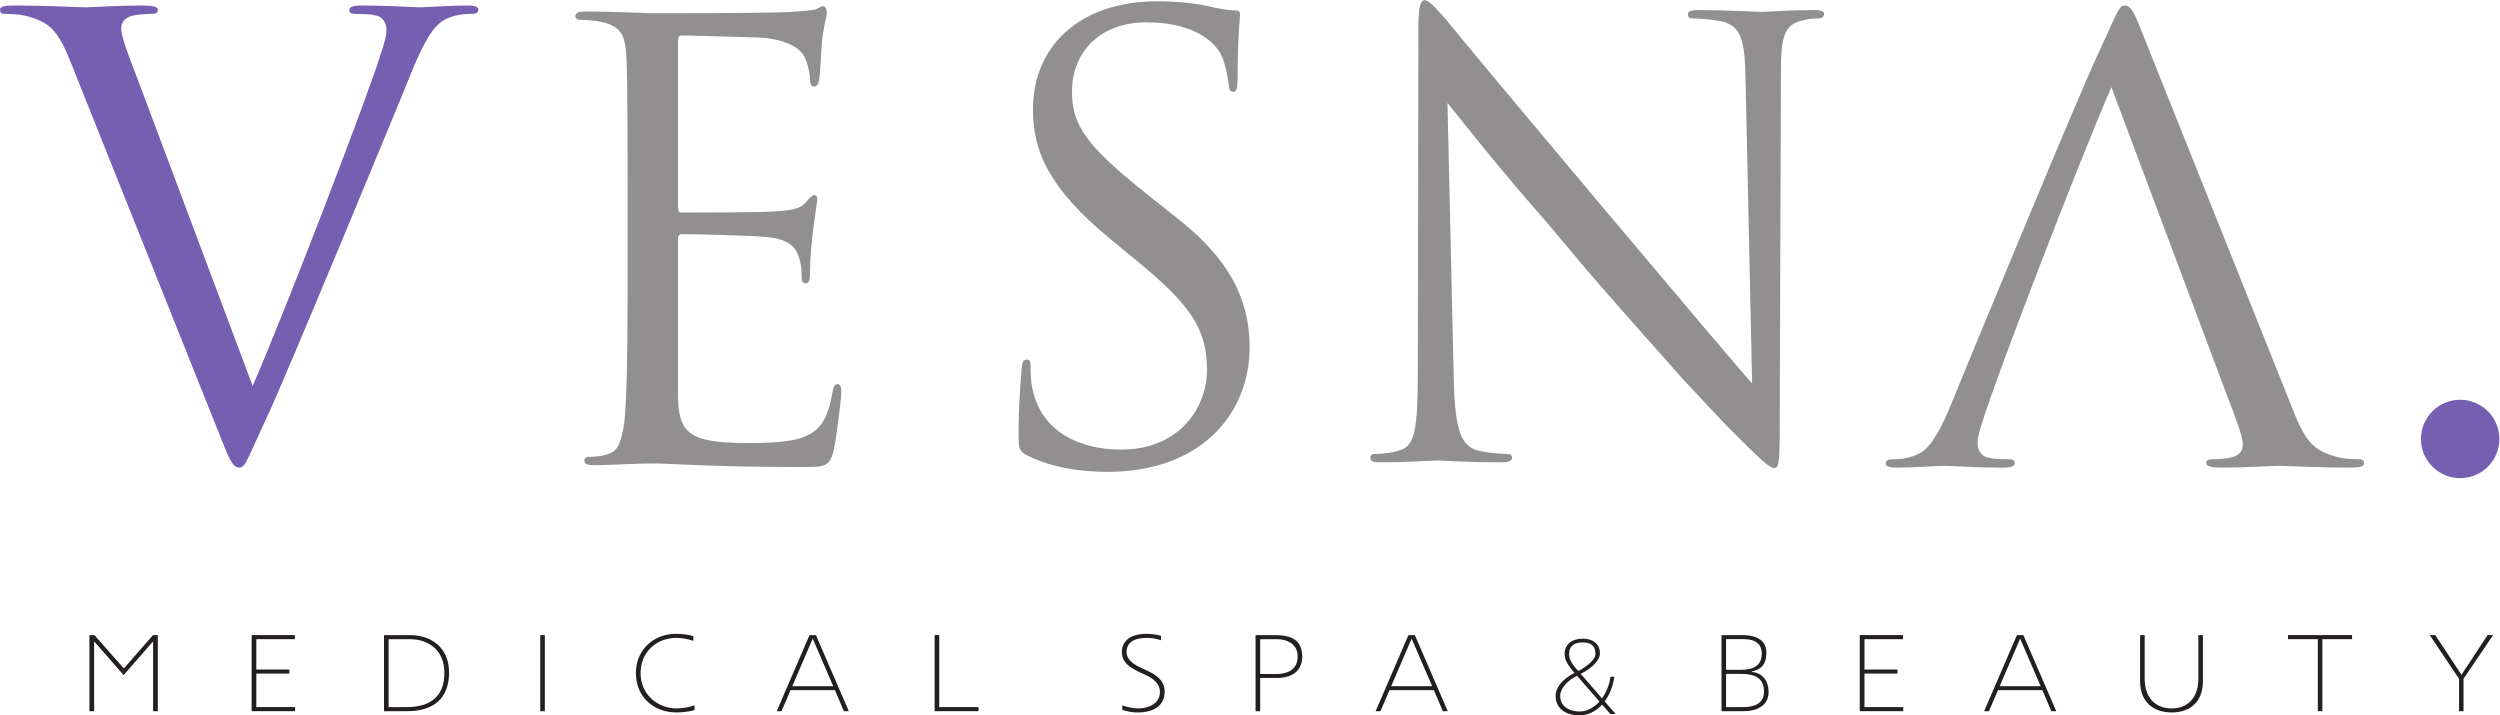 <?xml version="1.0" encoding="UTF-8"?> <svg xmlns="http://www.w3.org/2000/svg" xmlns:svg="http://www.w3.org/2000/svg" width="478.68" height="136.973"><g class="layer"><title>Layer 1</title><g id="g12" transform="scale(0.1 0.1) matrix(1.333 0 0 -1.333 0 1369.73)"><path d="m219.922,105.938l-0.305,0l-42.043,-48.047l-42.051,48.047l-0.308,0l0,-99.918l-6.762,0l0,109.273l7.199,0l42.235,-47.891l41.883,47.891l6.91,0l0,-109.273l-6.758,0l0,99.918" fill="#231f20" fill-rule="nonzero" id="path14"></path><path d="m361.445,115.293l62.145,0l0,-5.859l-55.399,0l0,-43.575l47.418,0l0,-5.82l-47.418,0l0,-48.18l55.711,0l0,-5.84l-62.457,0l0,109.273" fill="#231f20" fill-rule="nonzero" id="path16"></path><path d="m551.605,6.02l0,109.273l36.516,0c34.695,0 56.938,-20.586 56.938,-53.887c0,-37.297 -22.7,-55.387 -59.993,-55.387l-33.461,0zm6.602,103.433l0,-97.594l25.926,0c33.308,0 54.195,14.73 54.195,49.262c0,32.207 -22.43,48.332 -49.738,48.332l-30.383,0" fill="#231f20" fill-rule="nonzero" id="path18"></path><path d="m775.992,115.273l6.606,0l0,-109.273l-6.606,0l0,109.273" fill="#231f20" fill-rule="nonzero" id="path20"></path><path d="m913.363,60.957c0,33.301 25.481,56.172 57.86,56.172c7.679,0 17.336,-0.93 24.718,-3.379l0,-6.758c-7.675,2.774 -17.039,4.309 -24.093,4.309c-29.637,0 -51.727,-21.028 -51.727,-50.657c0,-30.371 24.242,-50.656 51.727,-50.656c7.816,0 17.937,1.711 25.765,4.313l0,-6.75c-7.828,-2.449 -19.797,-3.371 -25.765,-3.371c-33.16,0 -58.485,22.398 -58.485,56.777" fill="#231f20" fill-rule="nonzero" id="path22"></path><path d="m1199.3,36.25l-63.69,0l-13.05,-30.23l-6.9,0l47.12,109.273l9.2,0l47.27,-109.273l-7.07,0l-12.88,30.23zm-61.24,5.676l58.78,0l-29.46,68.289l-29.32,-68.289z" fill="#231f20" fill-rule="nonzero" id="path24"></path><path d="m1342.5,115.293l6.6,0l0,-103.434l56.49,0l0,-5.84l-63.09,0l0,109.273" fill="#231f20" fill-rule="nonzero" id="path26"></path><path d="m1612.09,7.852l0,6.449c6.75,-2.312 15.5,-4.313 23.16,-4.313c11.82,0 30.86,5.242 30.86,23.664c0,12.734 -10.75,19.805 -20.87,24.531c-3.23,1.543 -6.6,3.086 -9.52,4.453c-14.11,6.926 -24.25,13.973 -24.25,28.703c0,16.121 13.67,25.789 34.84,25.789c6.45,0 14.27,-0.781 21.34,-2.766l0,-6.465c-6.14,2.168 -12.6,3.403 -20.88,3.403c-10.73,0 -28.54,-2.617 -28.54,-20.266c0,-11.828 11.8,-18.73 21.33,-23.008c3.23,-1.543 6.44,-2.93 9.05,-4.16c11.81,-5.684 24.25,-13.34 24.25,-29.609c0,-21.027 -16.4,-30.078 -39.29,-30.078c-7.53,0 -14.73,1.52 -21.48,3.672" fill="#231f20" fill-rule="nonzero" id="path28"></path><path d="m1810.09,53.73l0,-47.711l-6.61,0l0,109.273l28.7,0c23.81,0 38.36,-8.125 38.36,-30.703c0,-21.641 -15.51,-30.859 -36.53,-30.859l-23.92,0zm0,55.722l0,-50.027l23.77,0c13.36,0 30.1,4.754 30.1,25.32c0,18.887 -16.74,24.707 -29.77,24.707l-24.1,0" fill="#231f20" fill-rule="nonzero" id="path30"></path><path d="m2059.58,36.25l-63.67,0l-13.07,-30.23l-6.89,0l47.11,109.273l9.22,0l47.26,-109.273l-7.07,0l-12.89,30.23zm-61.23,5.676l58.79,0l-29.47,68.289l-29.32,-68.289z" fill="#231f20" fill-rule="nonzero" id="path32"></path><path d="m2472.74,6.02l0,109.273l29.75,0c23.79,0 34.73,-9.668 34.73,-25.188c0,-13.797 -4.63,-23.484 -20.88,-27.156l0,-0.625c17.19,-1.523 24.08,-14.863 24.08,-28.848c0,-16.715 -12.71,-27.457 -36.23,-27.457l-31.45,0zm6.61,103.433l0,-44.043l18.26,0c12.28,0 32.99,0.625 32.99,23.184c0,17.344 -14.26,20.859 -24.87,20.859l-26.38,0zm0,-49.863l0,-47.73l24.84,0c15.66,0 29.63,5.051 29.63,22.543c0,23.957 -21.02,25.188 -34.83,25.188l-19.64,0" fill="#231f20" fill-rule="nonzero" id="path34"></path><path d="m2671.34,115.293l62.19,0l0,-5.859l-55.41,0l0,-43.575l47.4,0l0,-5.82l-47.4,0l0,-48.18l55.7,0l0,-5.84l-62.48,0l0,109.273" fill="#231f20" fill-rule="nonzero" id="path36"></path><path d="m2933.66,36.25l-63.69,0l-13.07,-30.23l-6.91,0l47.13,109.273l9.22,0l47.26,-109.273l-7.09,0l-12.85,30.23zm-61.27,5.676l58.81,0l-29.49,68.289l-29.32,-68.289z" fill="#231f20" fill-rule="nonzero" id="path38"></path><path d="m3074.03,48.984l0,66.289l6.6,0l0,-63.203c0,-23.488 12.9,-42.082 38.66,-42.082c25.82,0 38.4,18.594 38.4,42.082l0,63.203l6.58,0l0,-66.289c0,-31.016 -19.94,-44.805 -44.98,-44.805c-24.98,0 -45.26,14.109 -45.26,44.805" fill="#231f20" fill-rule="nonzero" id="path40"></path><path d="m3335.87,6.02l-6.56,0l0,103.433l-42.87,0l0,5.84l92.1,0l0,-5.84l-42.67,0l0,-103.433" fill="#231f20" fill-rule="nonzero" id="path42"></path><path d="m3538.6,6.02l-6.42,0l0,46.5l-42.09,62.773l7.87,0l37.71,-56.934l37.46,56.934l7.99,0l-42.52,-62.773l0,-46.5" fill="#231f20" fill-rule="nonzero" id="path44"></path><path d="m3533.78,340.723c31.11,0 56.33,25.215 56.33,56.308c0,31.094 -25.22,56.309 -56.33,56.309c-31.09,0 -56.31,-25.215 -56.31,-56.309c0,-31.093 25.22,-56.308 56.31,-56.308" fill="#765eb1" fill-rule="nonzero" id="path46"></path><path d="m973.902,968.824c0,6.016 1.727,7.758 5.168,7.758c17.243,0 94.84,-2.598 100.03,-2.598c50.85,0 71.54,-17.246 76.71,-28.461c5.16,-11.187 7.75,-25.851 7.75,-32.746c0,-6.023 1.73,-9.48 6.05,-9.48c4.3,0 6.01,4.32 6.89,8.621c1.71,10.34 3.44,48.262 4.3,56.906c2.59,24.121 6.89,34.476 6.89,40.496c0,4.32 -1.7,9.48 -5.16,9.48c-3.46,0 -6.91,-3.44 -12.08,-5.16c-3.43,-0.86 -24.13,-2.6 -37.94,-3.46c-13.77,-0.86 -101.72,-1.72 -194.811,-1.72c-4.32,0 -58.633,2.58 -97.418,2.58c-9.48,0 -13.797,-1.72 -13.797,-6.88c0,-3.44 3.454,-5.16 6.891,-5.16c7.746,0 22.402,-0.859 29.313,-2.598c28.449,-6.043 33.64,-18.964 36.207,-39.664c1.734,-14.64 2.593,-50.859 2.593,-195.687l0,-151.731c0,-105.179 -1.73,-175.004 -6.05,-197.425c-5.165,-25 -9.481,-32.747 -23.258,-37.063c-7.766,-2.598 -18.114,-3.445 -25.867,-3.445c-5.192,0 -6.887,-2.586 -6.887,-5.176c0,-5.176 4.301,-6.895 13.777,-6.895c18.977,0 62.067,2.579 84.496,2.579c24.992,0 82.761,-5.176 212.941,-5.176c33.62,0 40.51,0 46.54,22.429c4.32,18.098 11.21,76.711 11.21,83.625c0,6.028 0,12.93 -5.16,12.93c-4.32,0 -6.05,-3.445 -7.76,-12.93c-6.05,-35.351 -16.4,-52.578 -38.82,-62.089c-22.4,-9.473 -60.32,-9.473 -82.74,-9.473c-84.5,0 -100.008,13.789 -100.008,70.684l0,223.296c0,3.438 1.727,6.02 6.032,6.02c14.668,0 100.006,-1.723 123.286,-4.301c33.62,-3.457 41.37,-18.105 44.83,-30.187c3.44,-11.196 3.44,-19.821 3.44,-28.438c0,-4.301 1.73,-7.758 6.05,-7.758c5.16,0 6.02,6.883 6.02,16.375c0,42.246 10.35,100.008 10.35,103.453c0,5.176 -1.73,6.903 -4.3,6.903c-3.45,0 -6.91,-4.305 -12.96,-11.223c-7.73,-8.625 -19.81,-10.328 -40.5,-12.047c-19.82,-1.738 -125.869,-1.738 -137.08,-1.738c-4.3,0 -5.168,2.578 -5.168,8.625l0,237.949" fill="#918f90" fill-rule="nonzero" id="path48"></path><path d="m197.422,914.5c-12.945,33.625 -23.289,60.34 -23.289,71.543c0,6.043 1.726,12.957 11.211,17.257c7.758,3.44 23.285,4.3 32.761,4.3c6.036,0 8.625,1.72 8.625,6.04c0,4.31 -7.75,6.04 -23.261,6.04c-32.77,0 -71.571,-2.59 -80.192,-2.59c-10.351,0 -59.472,2.59 -100.867,2.59c-13.813,0 -22.41,-0.86 -22.41,-6.04c0,-3.44 1.707,-6.04 6.898,-6.04c5.184,0 19.836,0 32.754,-3.44c30.176,-8.633 43.113,-18.117 62.067,-66.383l211.23,-528.461c16.371,-41.386 20.68,-53.437 31.028,-53.437c8.621,0 12.078,13.777 36.211,65.516c19.812,42.218 58.628,135.347 111.214,261.199c43.957,106.039 87.067,209.48 96.543,233.629c23.285,58.617 36.211,73.277 47.422,81.039c16.371,10.338 35.348,10.338 41.371,10.338c6.891,0 10.352,1.72 10.352,6.04c0,4.31 -5.172,6.04 -14.668,6.04c-24.984,0 -62.07,-2.59 -67.234,-2.59c-10.348,0 -49.997,2.59 -84.497,2.59c-13.777,0 -18.957,-1.73 -18.957,-6.92c0,-4.3 4.317,-5.16 9.481,-5.16c9.476,0 22.418,0 32.769,-3.44c8.618,-4.316 11.207,-12.933 11.207,-19.84c0,-7.757 -3.457,-19.82 -7.781,-32.742c-18.957,-62.082 -134.472,-362.949 -184.465,-478.473l-165.523,441.395" fill="#765eb1" fill-rule="nonzero" id="path50"></path><path d="m3198.31,461.035c12.93,-33.613 23.28,-60.332 23.28,-71.543c0,-6.035 -1.72,-12.949 -11.19,-17.258c-7.77,-3.433 -23.28,-4.304 -32.75,-4.304c-6.06,0 -8.62,-1.719 -8.62,-6.035c0,-4.297 7.76,-6.036 23.25,-6.036c32.77,0 71.56,2.598 80.19,2.598c10.33,0 59.45,-2.598 100.86,-2.598c13.79,0 22.4,0.879 22.4,6.036c0,3.457 -1.72,6.035 -6.89,6.035c-5.16,0 -19.85,0 -32.76,3.457c-30.17,8.625 -43.08,18.105 -62.07,66.367l-211.23,528.473c-16.34,41.373 -20.66,53.453 -31.03,53.453c-8.6,0 -12.05,-13.82 -36.21,-65.52c-19.79,-42.242 -58.64,-135.347 -111.19,-261.215c-43.97,-106.043 -87.09,-209.488 -96.57,-233.648c-23.28,-58.594 -36.21,-73.262 -47.4,-81.016c-16.41,-10.351 -35.33,-10.351 -41.37,-10.351c-6.91,0 -10.35,-1.719 -10.35,-6.035c0,-4.297 5.16,-6.036 14.67,-6.036c24.96,0 62.05,2.598 67.21,2.598c10.35,0 50,-2.598 84.49,-2.598c13.79,0 18.98,1.739 18.98,6.914c0,4.297 -4.31,5.157 -9.47,5.157c-9.51,0 -22.44,0 -32.79,3.457c-8.62,4.316 -11.21,12.929 -11.21,19.843c0,7.735 3.43,19.805 7.75,32.735c18.97,62.051 134.49,362.93 184.49,478.473l165.53,-441.403" fill="#918f90" fill-rule="nonzero" id="path52"></path><path d="m1777.7,915.359c0,58.625 3.48,87.081 3.48,91.381c0,4.32 -1.74,6.02 -8.64,6.02c-6.88,0 -13.8,0.88 -30.17,4.33c-21.54,5.18 -46.55,8.62 -80.17,8.62c-109.49,0 -178.45,-62.933 -178.45,-155.175c0,-58.621 20.7,-112.082 112.06,-187.066l38.8,-31.903c74.14,-61.218 99.14,-95.687 99.14,-155.179c0,-55.188 -40.53,-114.649 -123.28,-114.649c-57.76,0 -114.66,24.121 -127.58,87.918c-2.59,12.082 -2.59,24.133 -2.59,31.907c0,6.894 -0.87,9.484 -6.03,9.484c-4.32,0 -6.05,-4.328 -6.91,-13.801c-0.85,-13.789 -4.31,-48.281 -4.31,-91.387c0,-23.261 0.87,-26.718 12.95,-32.746c35.34,-17.254 74.98,-23.3 115.51,-23.3c131.88,0 203.44,81.906 203.44,179.312c0,73.281 -34.49,129.344 -99.13,181.066l-50.86,40.5c-81.9,65.524 -105.17,95.704 -105.17,144.832c0,62.938 46.53,100.004 106.01,100.004c79.33,0 102.62,-36.207 107.78,-45.675c5.16,-9.493 10.35,-32.778 11.2,-43.114c0.88,-6.898 1.72,-11.215 6.9,-11.215c4.3,0 6.02,6.036 6.02,19.836" fill="#918f90" fill-rule="nonzero" id="path54"></path><path d="m2620.22,1007.07c0,5.16 -6.03,6.02 -15.54,6.02c-35.33,0 -63.77,-2.57 -73.26,-2.57c-9.5,0 -50.86,2.57 -89.67,2.57c-10.33,0 -17.23,-0.86 -17.23,-6.02c0,-3.47 0.84,-6.05 6.9,-6.05c6.89,0 26.7,-0.88 42.22,-4.301c26.74,-6.895 32.78,-25.86 33.64,-81.899l9.47,-437.965c-18.71,19.329 -409.24,483.696 -439.71,522.852c-8.63,8.623 -23.26,27.583 -30.17,27.583c-6.92,0 -9.5,-9.5 -9.5,-43.122l-0.84,-493.953c0,-78.477 -4.31,-103.477 -25.88,-109.492c-12.93,-4.317 -28.41,-5.157 -35.33,-5.157c-4.31,0 -6.89,-1.738 -6.89,-5.195c0,-6.035 5.17,-6.894 13.81,-6.894c38.77,0 74.96,2.586 82.73,2.586c7.77,0 42.23,-2.586 91.39,-2.586c10.33,0 15.51,1.711 15.51,6.894c0,3.457 -2.58,5.195 -6.88,5.195c-7.79,0 -26.74,0.84 -43.11,5.157c-23.28,6.875 -31.91,29.304 -33.63,100l-9.1,398.773c2.93,-3.558 6.02,-7.269 9.32,-11.269c25.41,-32.192 75.25,-94.274 134.47,-161.493c22.17,-26.468 43.32,-51.621 61.02,-72.511c24.94,-29.321 133.43,-151.352 133.43,-151.352c36.66,-39.316 64.16,-68.633 68.32,-72.383c45.71,-45.691 56.04,-55.156 62.95,-55.156c6,0 7.76,4.309 7.76,61.211l1.71,505.16c0,51.719 3.44,70.703 31.9,76.719c10.35,2.598 16.41,2.598 20.72,2.598c6,0 9.47,2.58 9.47,6.05" fill="#918f90" fill-rule="nonzero" id="path56"></path><path d="m2297.53,19.77c-6.45,-7.191 -17.5,-14.219 -27.99,-14.219c-14.22,0 -28.46,6.289 -28.46,22.438c0,12.285 12.89,23.203 24.13,28.906l32.32,-37.125zm-5.84,68.375c0,-8.957 -14.53,-19.121 -24.69,-24.531c-6.44,7.324 -13.18,15.109 -13.18,24.121c0,13.016 8.83,17.032 19.3,17.032c10.33,0 18.57,-3.133 18.57,-16.622m29.02,-86.203l-15.72,18.117c7.23,9.727 12.3,22.891 13.79,35.469l-5.66,0c-0.9,-9.863 -5.1,-21.25 -12,-31.137l-30.54,35.18c15.13,7.781 27.55,18.867 27.55,29.473c0,14.375 -11.09,21.121 -24.43,21.121c-15.08,0 -26.33,-7.488 -26.33,-22.145c0,-8.695 5.1,-16.34 14.24,-27.102c-16.17,-7.949 -27.11,-19.902 -27.11,-33.223c0,-16.773 13.34,-27.695 33.99,-27.695c11.99,0 23.65,5.391 32.77,15.43l11.86,-13.488l7.59,0" fill="#231f20" fill-rule="nonzero" id="path58"></path></g></g></svg> 
